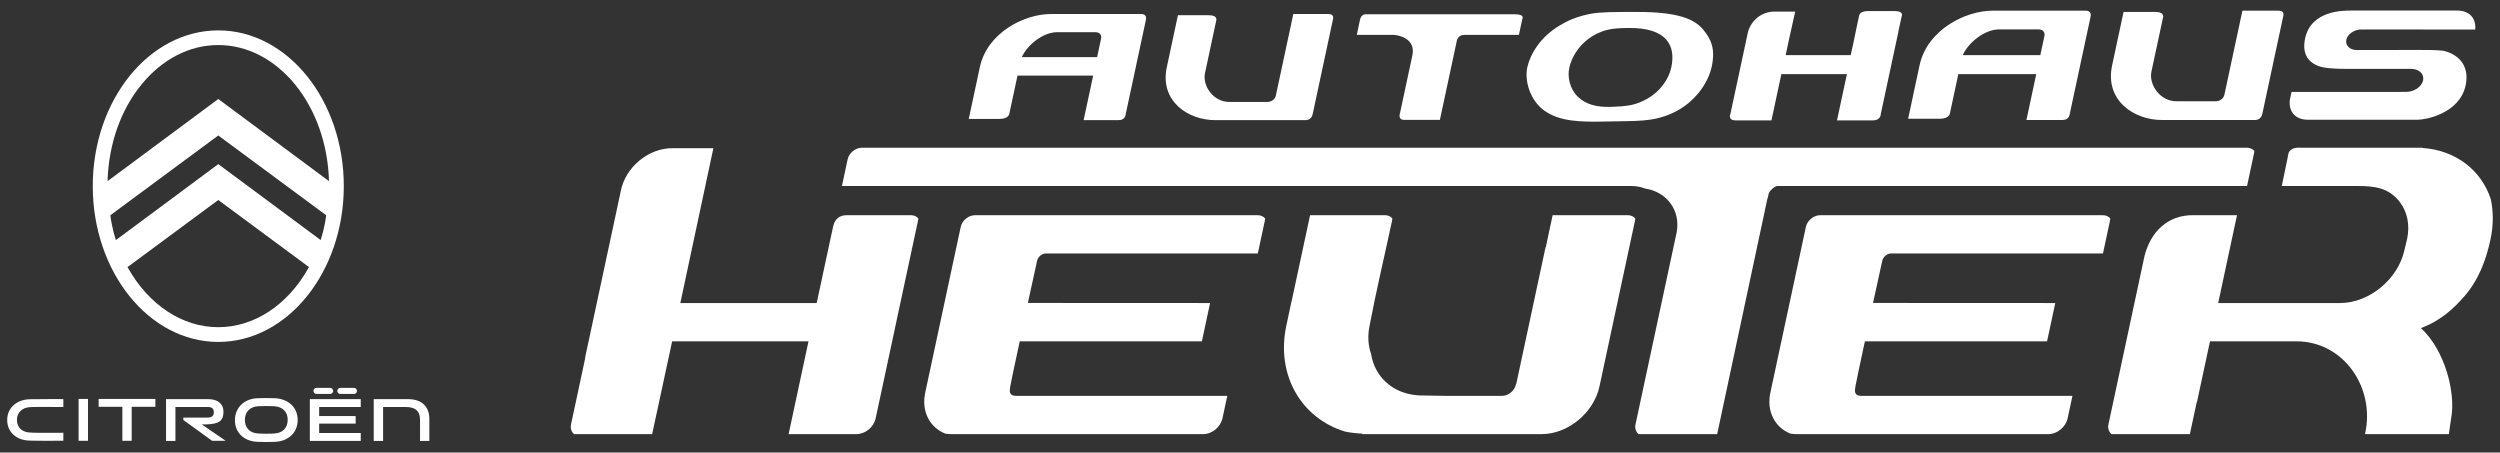 <?xml version="1.0" encoding="utf-8"?>
<!-- Generator: Adobe Illustrator 15.0.0, SVG Export Plug-In . SVG Version: 6.00 Build 0)  -->
<!DOCTYPE svg PUBLIC "-//W3C//DTD SVG 1.1//EN" "http://www.w3.org/Graphics/SVG/1.1/DTD/svg11.dtd">
<svg version="1.1" id="Ebene_1" xmlns="http://www.w3.org/2000/svg" xmlns:xlink="http://www.w3.org/1999/xlink" x="0px" y="0px"
	 width="578.729px" height="104.762px" viewBox="0 0 578.729 104.762" enable-background="new 0 0 578.729 104.762"
	 xml:space="preserve">
<rect x="0" y="0" width="578.729" height="104.762" fill="#333333" stroke="none"/>
<g>
	<path fill-rule="evenodd" clip-rule="evenodd" fill="#FFFFFF" d="M253.975,13.228l0.902-4.21c0,0,0.464-1.57-1.417-1.57
		c-1.879,0-8.572,0-8.572,0c-3.458-0.074-7.182,3.082-8.334,5.78h9.139h1.432H253.975L253.975,13.228z M265.249,4.69l-4.678,21.83
		c0,0-0.086,1.285-1.556,1.285c-1.468,0-8.164,0-8.164,0l2.208-10.307h-6.852h-1.43h-9.234l-1.854,8.645
		c0,0,0.014,1.382-2.296,1.382c-2.315,0-7.136,0-7.136,0l2.57-11.985c1.721-8.018,10.337-12.293,16.398-12.293
		c3.563,0,21.078,0,21.078,0S265.622,3.247,265.249,4.69L265.249,4.69z M303.884,26.362l4.676-21.83c0,0,0.459-1.285-1.012-1.285
		c-1.463,0-8.16,0-8.16,0l-4.021,18.787c0,0-0.209,1.568-2.09,1.568c-1.877,0-8.568,0-8.568,0c-3.881,0.083-6.377-3.814-5.77-6.652
		c0.105-0.499,2.576-12.045,2.576-12.045s0.609-1.38-1.703-1.38c-2.316,0-7.131,0-7.131,0l-2.57,11.985
		c-1.717,8.021,5.07,12.295,11.127,12.295c3.57,0,21.086,0,21.086,0S303.64,27.805,303.884,26.362L303.884,26.362z M376.901,6.475
		c8.998-0.119,11.064,4.092,9.988,9.132c-0.59,2.753-2.566,5.507-5.434,7.174c-2.717,1.581-4.67,1.821-8.463,1.95
		c-3.576,0.127-5.91-0.623-7.697-2.305c-1.896-1.783-2.5-4.637-2.008-6.772c0.514-2.245,1.896-4.729,4.354-6.608
		c1.117-0.861,2.623-1.679,4.418-2.127C373.46,6.575,375.015,6.502,376.901,6.475L376.901,6.475z M377.366,2.758
		c9.523-0.104,14.416,1.058,16.92,4.111c1.766,2.159,2.871,4.322,1.959,8.568c-0.822,3.833-3.957,8.383-8.99,10.7
		c-4.773,2.196-8.473,1.808-15.326,1.989c-6.451,0.174-10.895-0.082-14.289-2.423c-3.584-2.474-4.756-7.227-4.061-10.198
		c0.73-3.115,3.021-6.887,7.293-9.496c1.953-1.19,4.043-2.175,7.256-2.798C370.628,2.731,373.958,2.792,377.366,2.758L377.366,2.758
		z M314.085,8.076c0,0,7.756,0,8.504,0c0.752,0,5.248,0.63,4.359,4.771c-0.887,4.14-2.85,13.297-2.85,13.297s-0.6,1.603,0.934,1.603
		c1.537,0,8.291,0,8.291,0l3.902-18.226c0,0,0.158-1.444,1.752-1.444c1.59,0,12.639,0,12.639,0l0.809-3.765
		c0,0,0.59-1.004-1.725-1.004c-2.313,0-34.602,0-34.602,0s-0.992-0.029-1.26,1.226C314.565,5.786,314.085,8.076,314.085,8.076
		L314.085,8.076z M530.095,23.028l0.375-1.748c7.811,0,15.588,0.008,23.398,0.008c0.057-0.008,3.197-0.014,3.264-0.025
		c1.799-0.041,3.482-1.214,3.791-2.658c0.297-1.373-0.76-2.5-2.408-2.639c-0.129-0.02-0.215-0.023-0.215-0.023l-13.26,0.004
		c-2.201-0.019-3.623,0.033-5.826-0.165c-0.881-0.074-6.988-0.417-5.592-6.927c1.396-6.52,9.004-6.412,10.629-6.412h24.592
		c2.797,0,4.391,1.791,4.152,4.386H560.86l-0.1-0.011c0,0-12.43,0-12.877,0c-0.254,0-0.531,0.008-0.824,0.02
		c-0.133-0.012-0.275-0.02-0.414-0.02c-0.84,0-1.66,0.277-2.297,0.728c-0.158,0.103-0.301,0.218-0.432,0.351
		c-0.387,0.379-0.656,0.825-0.762,1.307c-0.283,1.316,0.822,2.386,2.465,2.386h0.107c0.18,0.009,0.365,0.005,0.549-0.011
		c4.418,0,8.842-0.01,13.268-0.018c2.207,0.018,3.635-0.033,5.848,0.162c0.881,0.08,6.768,1.533,5.371,8.073
		c-1.404,6.536-9.352,7.918-10.982,7.918h-25.559C531.321,27.712,529.706,25.782,530.095,23.028L530.095,23.028z M404.647,7.389
		l-4.07,18.976c0,0-0.711,1.501,1.244,1.501c1.951,0,8.254,0,8.254,0l2.297-10.711h6.604h0.891h7.676l-2.295,10.711
		c0,0,6.307,0,8.26,0c1.951,0,1.881-1.501,1.881-1.501l4.061-18.954c0.016-0.097,0.025-0.191,0.035-0.284h0.01l0.713-3.327
		c0,0,0.656-1.236-1.555-1.236h-1.85h-2.555h-1.836c-2.18,0-2.031,1.232-2.074,1.232l-0.535,2.473L429.8,6.292l-0.074,0.349
		l-0.096,0.466l0,0l-0.555,2.691l-0.648,2.959h-7.615h-0.896h-6.543l0.619-2.959l1.582-7.119h-4.785
		C407.884,2.678,405.437,4.614,404.647,7.389L404.647,7.389z M472.321,12.756l0.926-4.338c0,0,0.477-1.615-1.457-1.615
		s-8.824,0-8.824,0c-3.57-0.08-7.406,3.17-8.586,5.953h8.137h1.471H472.321L472.321,12.756z M483.933,3.963l-4.82,22.485
		c0,0-0.092,1.323-1.602,1.323c-1.512,0-8.406,0-8.406,0l2.271-10.617h-8.33h-1.473h-8.236l-1.908,8.904
		c0,0,0.018,1.426-2.369,1.426c-2.383,0-7.344,0-7.344,0l2.643-12.348c1.77-8.26,10.646-12.662,16.889-12.662
		c3.678,0,21.717,0,21.717,0S484.313,2.475,483.933,3.963L483.933,3.963z M523.724,26.284l4.816-22.488c0,0,0.477-1.32-1.035-1.32
		c-1.514,0-8.408,0-8.408,0l-4.145,19.352c0,0-0.213,1.613-2.154,1.613c-1.932,0-8.824,0-8.824,0
		c-3.998,0.091-6.566-3.929-5.939-6.849c0.105-0.517,2.658-12.405,2.658-12.405s0.621-1.421-1.756-1.421c-2.391,0-7.35,0-7.35,0
		l-2.646,12.343c-1.77,8.263,5.221,12.664,11.465,12.664c3.674,0,21.711,0,21.711,0S523.472,27.772,523.724,26.284L523.724,26.284z"
		/>
	<path fill-rule="evenodd" clip-rule="evenodd" fill="#FFFFFF" d="M560.407,75.942c4.625-1.658,7.807-4.746,10.039-7.313
		c3.281-3.751,5.029-8.284,6.086-13.218c0.699-3.241,0.691-6.396,0.07-9.306c-2.176-6.635-7.996-11.296-15.785-11.853l0.012-0.056
		c-9.334,0-18.664,0-27.996,0c-1.117-0.079-2.66,0.002-3.055,1.271c-0.127,0.402-0.16,0.891-0.287,1.434l-1.281,6.157h17.521
		c3.939,0,7.33,0.362,9.906,3.851c1.629,2.205,2.281,5.186,1.582,8.449l-0.613,2.518c-1.447,6.746-8.15,12.273-14.902,12.273h-0.967
		h-27.244c1.453-6.779,2.902-13.559,4.355-20.336c-3.338,0-6.68,0-10.018,0c-6.016-0.117-10,3.889-11.393,9.449l-8.348,38.975
		c-0.203,0.938,0.098,1.77,0.715,2.258h18.131l1.586-7.393h0.053l3.021-14.094h19.965c11.029,0,18.219,10.747,15.979,21.18
		l-0.064,0.307h19.408l0.531-3.637C568.554,90.897,565.917,80.938,560.407,75.942L560.407,75.942z M479.757,91.633h-48.041
		l-0.838,0.008c-1.664,0.012-1.549-1.121-1.377-2.121l0.715-3.537l1.488-6.973h42.172l1.902-8.859l-42.188-0.021
		c0.691-3.248,1.414-6.444,2.127-9.714l0.014-0.073c0.186-0.863,1.092-1.654,1.984-1.664h49.104l1.621-7.568
		c0.035-0.179,0.064-0.354,0.078-0.531c-0.389-0.472-0.994-0.764-1.727-0.764c-21.811,0-43.623,0-65.438,0
		c-1.5,0-2.988,1.222-3.309,2.721l-8.219,38.361c-0.934,4.369,1.082,8.105,4.693,9.492c0.494,0.07,1.01,0.107,1.541,0.107
		c19.365,0,38.732,0,58.098,0c2.09,0,4.055-1.648,4.486-3.676L479.757,91.633L479.757,91.633z M303.271,49.815h17.342
		c0.725,0,1.328,0.292,1.709,0.76c-0.012,0.176-0.033,0.356-0.072,0.535c-1.754,8.174-3.695,16.307-5.25,24.52
		c-0.426,2.242-0.271,4.385,0.381,6.26c0.826,5.199,4.787,9.021,10.422,9.587c0.492,0.058,0.975,0.077,1.445,0.071l5.154,0.086
		h13.254l0,0h0.066l0,0h0.002l0,0l0,0l0,0h0.004l0,0h0.004l0,0h0.004l0,0c1.447,0,2.871-1.172,3.184-2.621
		c0.012-0.037,0.018-0.078,0.023-0.118h0.057l6.789-31.687h0.057l1.578-7.393h17.41c0.73,0,1.334,0.292,1.723,0.764
		c-0.012,0.178-0.039,0.353-0.072,0.531l-8.221,38.363c-1.289,6.014-7.217,11.023-13.406,11.023h-41.543l0.027-0.121
		c-1.373-0.053-2.695-0.211-3.967-0.469c-10.051-3.041-16.064-13.016-13.59-24.568l1.199-5.607h0.021L303.271,49.815L303.271,49.815
		z M284.112,91.633h-48.045l-0.84,0.008c-1.66,0.012-1.548-1.121-1.373-2.121l0.713-3.537l1.496-6.973h42.166l1.896-8.859
		l-42.184-0.021c0.697-3.248,1.416-6.444,2.129-9.714l0.015-0.073c0.187-0.863,1.093-1.654,1.983-1.664h49.105l1.621-7.568
		c0.035-0.179,0.059-0.354,0.074-0.531c-0.387-0.472-0.99-0.764-1.725-0.764c-21.811,0-43.626,0-65.439,0
		c-1.5,0-2.986,1.222-3.307,2.721l-8.217,38.361c-0.938,4.369,1.08,8.105,4.688,9.492c0.498,0.07,1.011,0.107,1.545,0.107
		c19.362,0,38.729,0,58.095,0c2.092,0,4.055-1.648,4.488-3.676L284.112,91.633L284.112,91.633z M221.953,34.198h-22.436
		c-1.5,0-2.987,1.225-3.307,2.722l-1.312,6.141h182.743c1.15,0,2.221,0.207,3.182,0.581c4.957,0.744,8.238,4.957,7.322,10.09
		l-9.539,44.508c-0.197,0.938,0.102,1.77,0.723,2.258h17.203h0.975l0.207-0.957c3.836-17.907,7.625-35.82,11.461-53.728h0.049
		l0.188-0.87c0.006-0.018,0.01-0.033,0.016-0.055l0.063-0.248c0.258-0.549,1.311-1.537,1.918-1.579h108.762l1.617-7.563
		c0.039-0.181,0.064-0.358,0.082-0.537c-0.391-0.469-0.994-0.762-1.725-0.762h-23.359H221.953L221.953,34.198z M196.116,49.815
		h14.763c0.724,0,1.323,0.285,1.706,0.754c-0.01,0.175-0.035,0.349-0.076,0.522l-9.8,45.747c-0.432,2.023-2.384,3.658-4.468,3.658
		h-15.684l4.605-21.486H155.6l-4.633,21.486h-18.06c-0.621-0.488-0.919-1.32-0.719-2.258l3.208-14.979
		c0.003-0.174,0.021-0.35,0.06-0.529l8.22-38.361c1.039-5.711,6.564-10.211,12.222-10.066h7.344c0.063,0,0.126,0,0.186,0.006h1.713
		l-7.652,35.842h1.046l0,0h30.522l3.784-17.633C193.238,50.67,194.326,49.792,196.116,49.815L196.116,49.815z"/>
	<g>
		<polygon fill="#FFFFFF" points="22.836,94.17 28.326,94.17 28.326,102.039 30.481,102.039 30.481,94.17 35.974,94.17 
			35.974,92.352 22.836,92.352 		"/>
		<rect x="18.196" y="92.352" fill="#FFFFFF" width="2.173" height="9.687"/>
		<path fill="#FFFFFF" d="M94.428,92.396h-7.911v9.669h2.167v-7.844h5.231c2.046,0,3.323,0.746,3.323,3.029v4.814h2.153V96.98
			C99.392,94.4,97.919,92.396,94.428,92.396z"/>
		<path fill="#FFFFFF" d="M78.075,90.5c0,0.381,0.324,0.698,0.713,0.698h3.177c0.366,0,0.675-0.317,0.675-0.698
			c0-0.386-0.309-0.707-0.675-0.707h-3.177C78.399,89.792,78.075,90.114,78.075,90.5z"/>
		<path fill="#FFFFFF" d="M47.756,98.24c2.984-0.071,3.979-0.868,3.979-2.91c0-1.849-1.313-2.934-3.556-2.934h-9.741v9.669h2.173
			v-7.844h7.585c0.85,0,1.3,0.393,1.3,1.159c0,0.672-0.202,1.329-1.609,1.284h-5.448v0.556l6.655,4.818h3.133l-5.536-3.799H47.756z"
			/>
		<path fill="#FFFFFF" d="M63.596,92.182c-0.666-0.018-1.329-0.033-1.999-0.033c-1.127,0-1.873,0.033-1.886,0.033h-0.024
			c-1.577,0.045-2.913,0.573-3.867,1.519c-0.918,0.913-1.436,2.155-1.436,3.52v0.024c0,2.939,2.131,4.957,5.318,5.035
			c0.646,0.018,1.327,0.041,1.993,0.041c1.127,0,1.873-0.041,1.873-0.041h0.046c1.577-0.057,2.91-0.583,3.861-1.514
			c0.935-0.9,1.436-2.157,1.436-3.521V97.22C68.911,94.343,66.783,92.322,63.596,92.182z M66.599,97.203
			c0,1.872-1.219,3.076-3.152,3.15h-0.047h-0.038c-0.122,0.024-0.585,0.051-1.566,0.051c-0.663,0-1.287-0.009-1.887-0.051H59.89
			c-1.985-0.044-3.204-1.257-3.204-3.15c0-1.873,1.219-3.089,3.163-3.172h0.055h0.034c0.013,0,0.82-0.038,1.932-0.038
			c0.624,0,0.896,0.009,1.436,0.038h0.074c2.024,0.096,3.219,1.278,3.219,3.154V97.203z"/>
		<polygon fill="#FFFFFF" points="71.723,102.065 83.509,102.065 83.509,100.238 73.885,100.238 73.885,98.062 82.332,98.062 
			82.332,96.314 73.885,96.314 73.885,94.221 83.509,94.221 83.509,92.396 71.723,92.396 		"/>
		<path fill="#FFFFFF" d="M73.271,89.792c-0.398,0-0.705,0.321-0.705,0.707c0,0.381,0.306,0.698,0.705,0.698h3.157
			c0.376,0,0.699-0.317,0.699-0.698c0-0.386-0.323-0.707-0.699-0.707H73.271z"/>
		<path fill="#FFFFFF" d="M6.898,92.42H6.86c-1.529,0.053-2.849,0.553-3.797,1.444c-0.901,0.844-1.397,2.036-1.397,3.338v0.012
			c0,2.791,2.088,4.718,5.213,4.782c0.871,0.042,3.509,0.042,4.621,0.042c1.417,0,2.76,0,3.167-0.015v-1.84
			c-0.605,0-5.193,0.003-5.743,0.003c-0.639,0-1.281-0.003-1.849-0.048c-1.915-0.029-3.157-1.177-3.157-2.925
			c0-1.727,1.219-2.892,3.12-2.967h0.037h0.039c0.009,0,0.792-0.044,1.891-0.044c0.3,0,5.02,0,5.662,0.018v-1.825
			c-0.426,0-1.094-0.015-1.975-0.015C10.271,92.381,6.937,92.42,6.898,92.42z"/>
		<path fill="#FFFFFF" d="M50.53,7.035c-16.029,0-29.058,16.164-29.058,36.052c0,19.886,13.029,36.066,29.058,36.066
			c16.012,0,29.057-16.181,29.057-36.066C79.586,23.199,66.542,7.035,50.53,7.035z M71.473,61.923
			c-4.827,8.67-12.616,13.818-20.943,13.818c-8.329,0-16.107-5.146-20.947-13.801l-0.056-0.116L50.53,46.297l20.991,15.527
			L71.473,61.923z M75.51,49.866c-0.01,0.032-0.292,2.646-1.257,5.616l-0.024,0.089l-0.071-0.054l0,0L50.53,37.993L26.829,55.58
			v-0.009l-0.033-0.089c-0.953-2.97-1.244-5.584-1.244-5.616v-0.034l0.015-0.02L50.53,31.361l24.98,18.471V49.866z M50.53,22.919
			L24.893,41.937l0.014-0.14c0.257-8.421,3.026-16.323,7.825-22.204c4.809-5.9,11.125-9.164,17.799-9.164
			c6.661,0,12.982,3.264,17.802,9.164c4.779,5.881,7.571,13.783,7.82,22.204v0.14l-0.094-0.081L50.53,22.919z"/>
	</g>
</g>
</svg>
